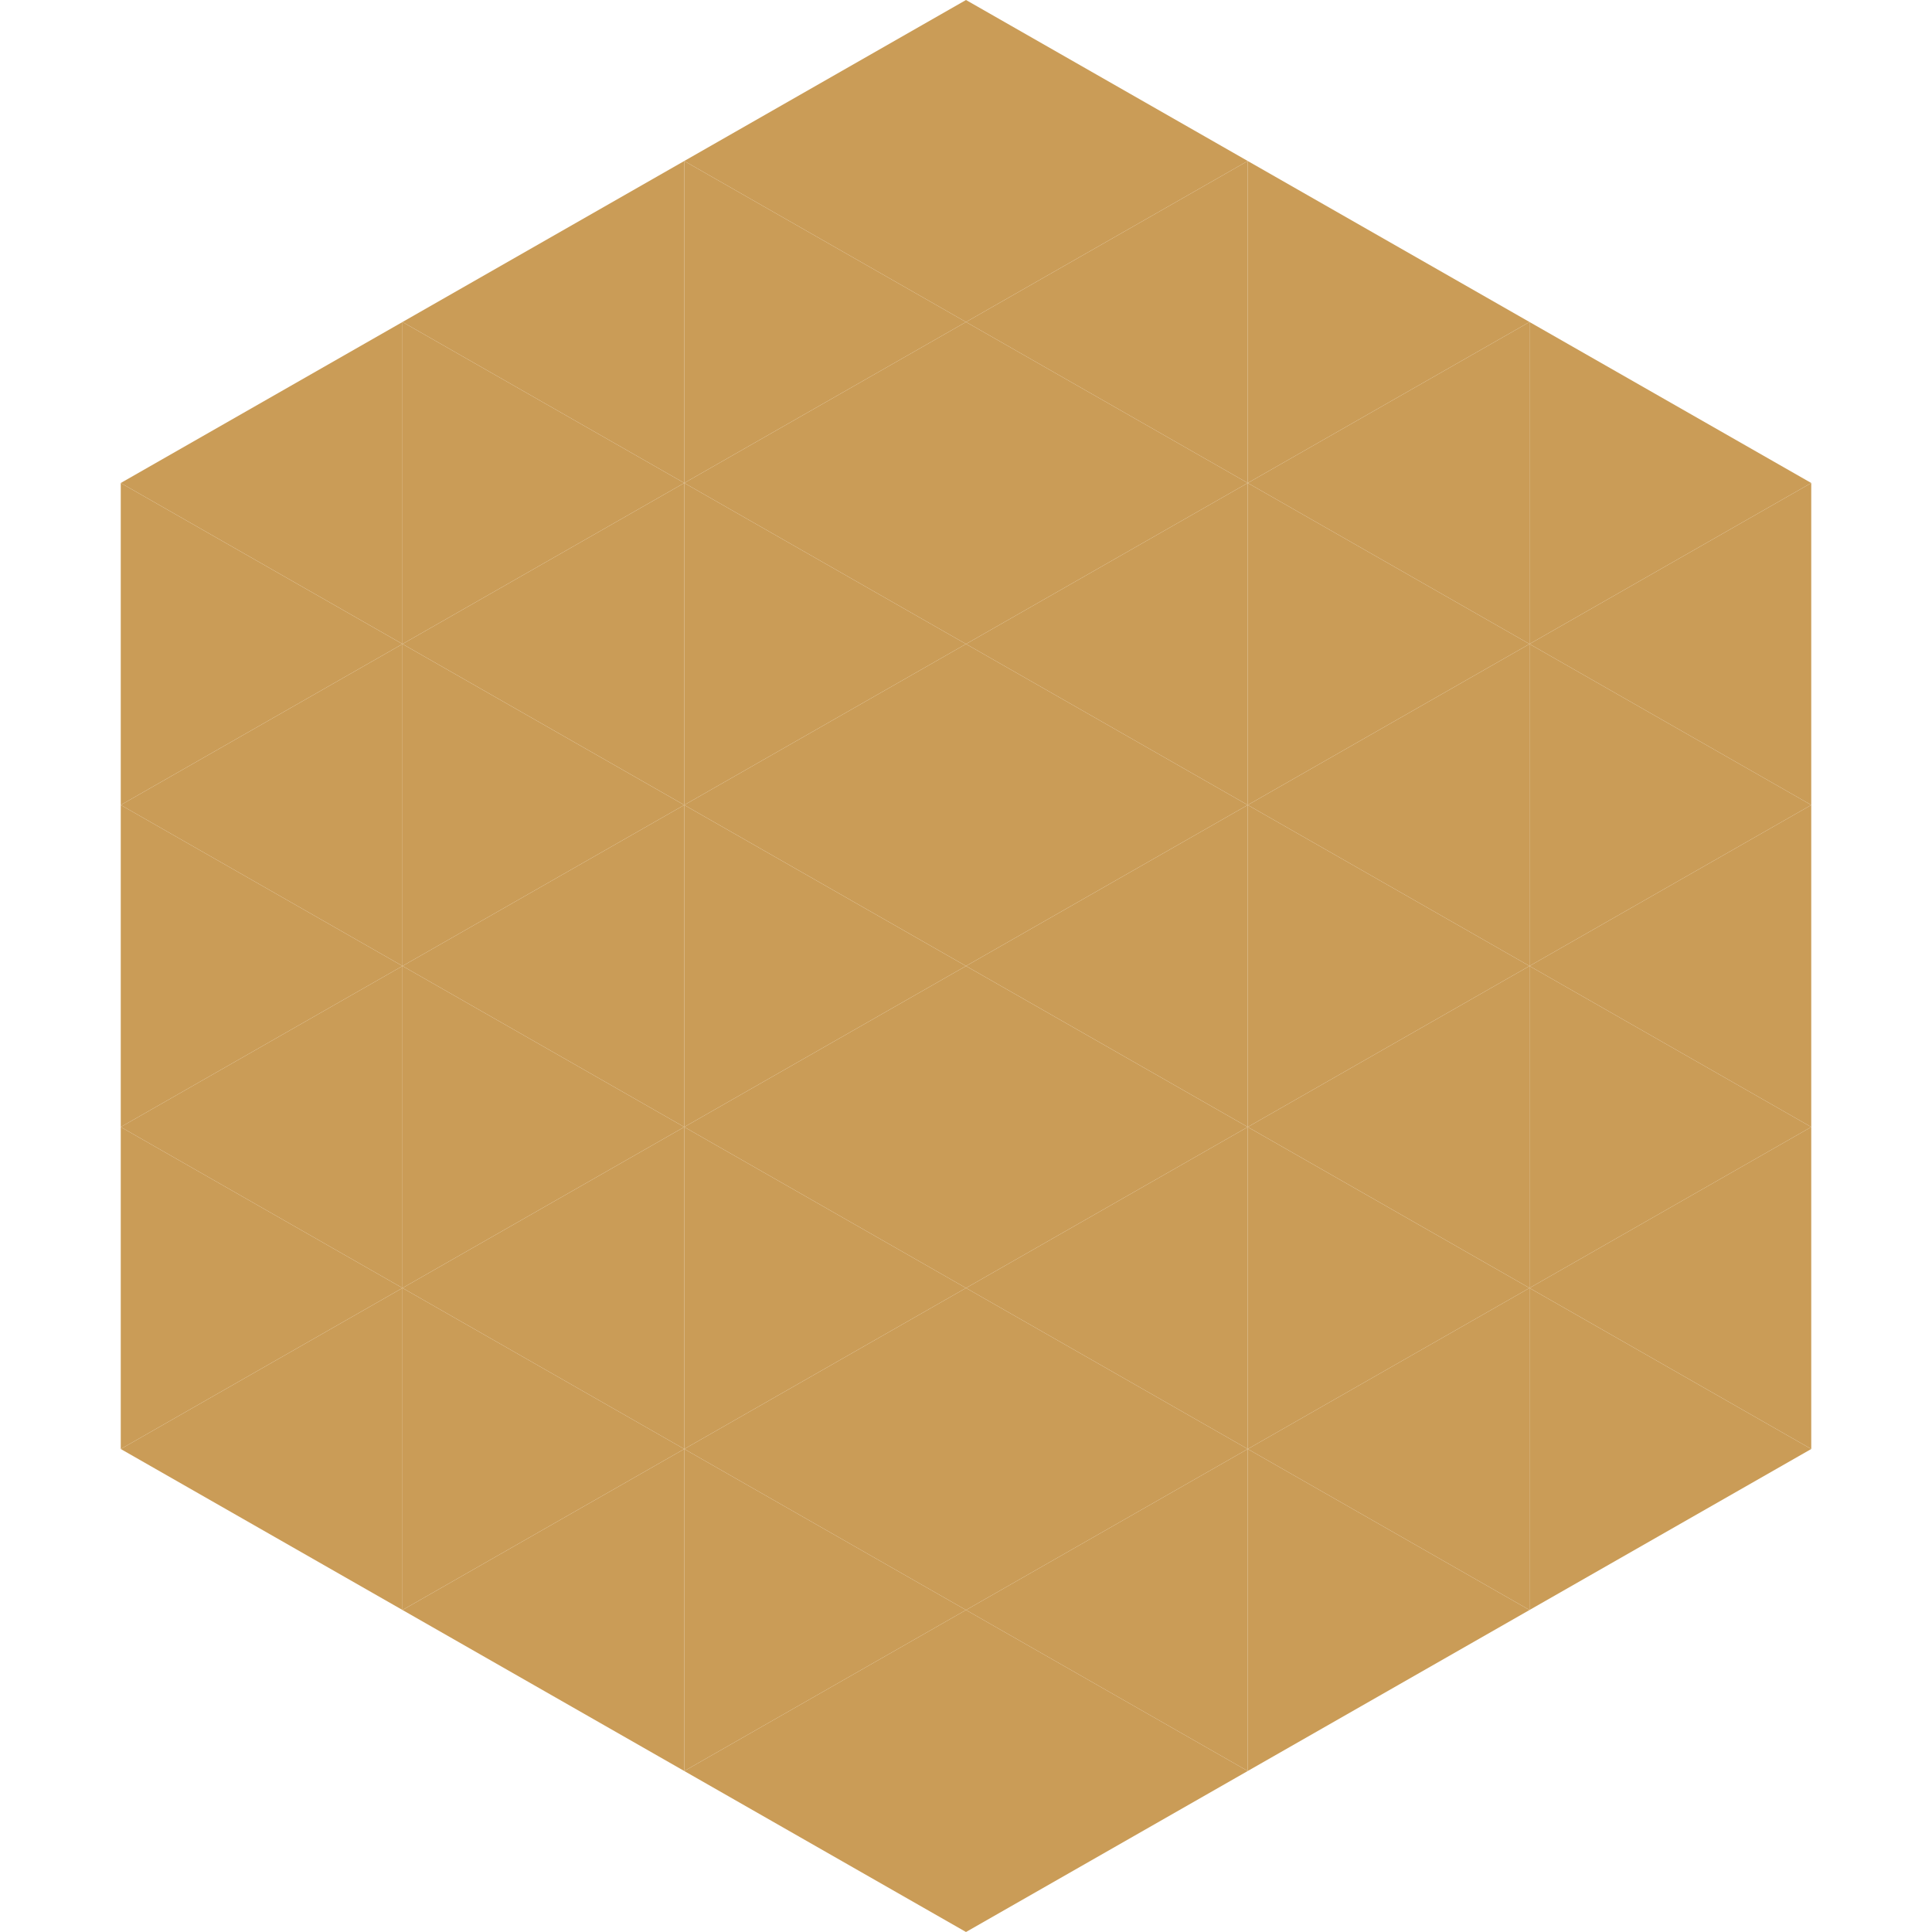 <?xml version="1.0"?>
<!-- Generated by SVGo -->
<svg width="240" height="240"
     xmlns="http://www.w3.org/2000/svg"
     xmlns:xlink="http://www.w3.org/1999/xlink">
<polygon points="50,40 15,60 50,80" style="fill:rgb(202,156,87)" />
<polygon points="190,40 225,60 190,80" style="fill:rgb(202,156,87)" />
<polygon points="15,60 50,80 15,100" style="fill:rgb(202,156,87)" />
<polygon points="225,60 190,80 225,100" style="fill:rgb(202,156,87)" />
<polygon points="50,80 15,100 50,120" style="fill:rgb(202,156,87)" />
<polygon points="190,80 225,100 190,120" style="fill:rgb(202,156,87)" />
<polygon points="15,100 50,120 15,140" style="fill:rgb(202,156,87)" />
<polygon points="225,100 190,120 225,140" style="fill:rgb(202,156,87)" />
<polygon points="50,120 15,140 50,160" style="fill:rgb(202,156,87)" />
<polygon points="190,120 225,140 190,160" style="fill:rgb(202,156,87)" />
<polygon points="15,140 50,160 15,180" style="fill:rgb(202,156,87)" />
<polygon points="225,140 190,160 225,180" style="fill:rgb(202,156,87)" />
<polygon points="50,160 15,180 50,200" style="fill:rgb(202,156,87)" />
<polygon points="190,160 225,180 190,200" style="fill:rgb(202,156,87)" />
<polygon points="15,180 50,200 15,220" style="fill:rgb(255,255,255); fill-opacity:0" />
<polygon points="225,180 190,200 225,220" style="fill:rgb(255,255,255); fill-opacity:0" />
<polygon points="50,0 85,20 50,40" style="fill:rgb(255,255,255); fill-opacity:0" />
<polygon points="190,0 155,20 190,40" style="fill:rgb(255,255,255); fill-opacity:0" />
<polygon points="85,20 50,40 85,60" style="fill:rgb(202,156,87)" />
<polygon points="155,20 190,40 155,60" style="fill:rgb(202,156,87)" />
<polygon points="50,40 85,60 50,80" style="fill:rgb(202,156,87)" />
<polygon points="190,40 155,60 190,80" style="fill:rgb(202,156,87)" />
<polygon points="85,60 50,80 85,100" style="fill:rgb(202,156,87)" />
<polygon points="155,60 190,80 155,100" style="fill:rgb(202,156,87)" />
<polygon points="50,80 85,100 50,120" style="fill:rgb(202,156,87)" />
<polygon points="190,80 155,100 190,120" style="fill:rgb(202,156,87)" />
<polygon points="85,100 50,120 85,140" style="fill:rgb(202,156,87)" />
<polygon points="155,100 190,120 155,140" style="fill:rgb(202,156,87)" />
<polygon points="50,120 85,140 50,160" style="fill:rgb(202,156,87)" />
<polygon points="190,120 155,140 190,160" style="fill:rgb(202,156,87)" />
<polygon points="85,140 50,160 85,180" style="fill:rgb(202,156,87)" />
<polygon points="155,140 190,160 155,180" style="fill:rgb(202,156,87)" />
<polygon points="50,160 85,180 50,200" style="fill:rgb(202,156,87)" />
<polygon points="190,160 155,180 190,200" style="fill:rgb(202,156,87)" />
<polygon points="85,180 50,200 85,220" style="fill:rgb(202,156,87)" />
<polygon points="155,180 190,200 155,220" style="fill:rgb(202,156,87)" />
<polygon points="120,0 85,20 120,40" style="fill:rgb(202,156,87)" />
<polygon points="120,0 155,20 120,40" style="fill:rgb(202,156,87)" />
<polygon points="85,20 120,40 85,60" style="fill:rgb(202,156,87)" />
<polygon points="155,20 120,40 155,60" style="fill:rgb(202,156,87)" />
<polygon points="120,40 85,60 120,80" style="fill:rgb(202,156,87)" />
<polygon points="120,40 155,60 120,80" style="fill:rgb(202,156,87)" />
<polygon points="85,60 120,80 85,100" style="fill:rgb(202,156,87)" />
<polygon points="155,60 120,80 155,100" style="fill:rgb(202,156,87)" />
<polygon points="120,80 85,100 120,120" style="fill:rgb(202,156,87)" />
<polygon points="120,80 155,100 120,120" style="fill:rgb(202,156,87)" />
<polygon points="85,100 120,120 85,140" style="fill:rgb(202,156,87)" />
<polygon points="155,100 120,120 155,140" style="fill:rgb(202,156,87)" />
<polygon points="120,120 85,140 120,160" style="fill:rgb(202,156,87)" />
<polygon points="120,120 155,140 120,160" style="fill:rgb(202,156,87)" />
<polygon points="85,140 120,160 85,180" style="fill:rgb(202,156,87)" />
<polygon points="155,140 120,160 155,180" style="fill:rgb(202,156,87)" />
<polygon points="120,160 85,180 120,200" style="fill:rgb(202,156,87)" />
<polygon points="120,160 155,180 120,200" style="fill:rgb(202,156,87)" />
<polygon points="85,180 120,200 85,220" style="fill:rgb(202,156,87)" />
<polygon points="155,180 120,200 155,220" style="fill:rgb(202,156,87)" />
<polygon points="120,200 85,220 120,240" style="fill:rgb(202,156,87)" />
<polygon points="120,200 155,220 120,240" style="fill:rgb(202,156,87)" />
<polygon points="85,220 120,240 85,260" style="fill:rgb(255,255,255); fill-opacity:0" />
<polygon points="155,220 120,240 155,260" style="fill:rgb(255,255,255); fill-opacity:0" />
</svg>
